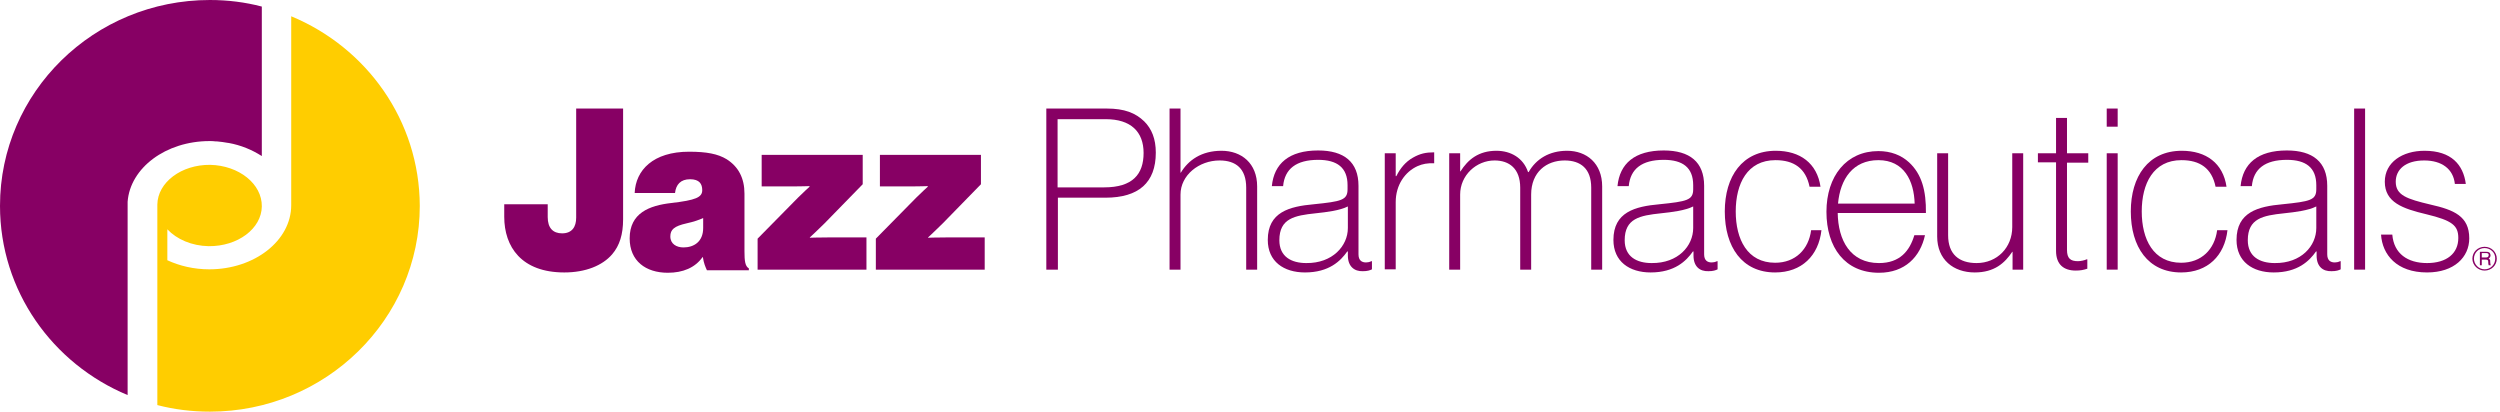 <svg width="249" height="41" viewBox="0 0 249 41" fill="none" xmlns="http://www.w3.org/2000/svg">
<g clip-path="url(#clip0_185_25)">
<path d="M0 20.5C0 28.974 5.234 36.233 12.711 39.349V20.407C12.711 20.313 12.711 20.22 12.711 20.095C12.96 16.73 16.512 14.051 20.874 14.051C21.061 14.051 21.279 14.051 21.466 14.082C21.497 14.082 21.559 14.082 21.59 14.082C21.777 14.113 21.964 14.113 22.151 14.144C22.369 14.175 22.556 14.207 22.743 14.238C22.743 14.238 22.743 14.238 22.774 14.238C23.989 14.456 25.111 14.923 26.077 15.546V0.654C24.425 0.218 22.681 0 20.905 0C9.347 0 0 9.191 0 20.5Z" fill="#870064"/>
<path d="M29.005 1.62V20.438C29.005 23.958 25.36 26.825 20.843 26.825C19.316 26.825 17.883 26.482 16.668 25.921V22.837C17.602 23.834 19.098 24.488 20.78 24.519C23.678 24.55 26.046 22.774 26.077 20.562C26.108 18.319 23.802 16.481 20.936 16.419C18.07 16.387 15.702 18.163 15.671 20.375C15.671 20.407 15.671 20.438 15.671 20.469V25.329V40.346C17.353 40.782 19.098 41 20.905 41C32.432 41 41.81 31.809 41.81 20.5C41.779 11.995 36.514 4.736 29.005 1.62Z" fill="#FFCD00"/>
<path d="M247.465 26.949C246.81 26.949 246.25 26.419 246.25 25.765C246.25 25.111 246.779 24.581 247.465 24.581C248.15 24.581 248.68 25.111 248.68 25.765C248.68 26.419 248.15 26.949 247.465 26.949ZM247.465 24.706C246.873 24.706 246.405 25.173 246.405 25.765C246.405 26.326 246.873 26.825 247.465 26.825C248.056 26.825 248.524 26.357 248.524 25.765C248.555 25.173 248.056 24.706 247.465 24.706ZM247.028 25.08H247.62C247.838 25.08 248.025 25.111 248.056 25.422C248.056 25.578 247.994 25.641 247.87 25.765C248.025 25.859 248.025 25.859 248.025 26.108C248.056 26.295 248.025 26.295 248.088 26.419H247.87L247.838 26.264C247.807 26.108 247.901 25.859 247.62 25.859H247.184V26.419H246.997V25.08H247.028ZM247.184 25.204V25.641H247.62C247.745 25.641 247.838 25.609 247.87 25.454C247.901 25.236 247.745 25.204 247.62 25.204H247.184Z" fill="#870064"/>
<path d="M50.222 21.59V20.344H54.552V21.622C54.552 22.712 55.082 23.242 55.985 23.242C56.982 23.242 57.387 22.587 57.387 21.684V10.811H62.061V21.84C62.061 23.335 61.718 24.457 60.97 25.329C60.004 26.451 58.322 27.136 56.203 27.136C51.935 27.136 50.222 24.581 50.222 21.59Z" fill="#870064"/>
<path d="M70.005 25.609H69.974C69.226 26.669 68.011 27.167 66.516 27.167C64.304 27.167 62.715 25.983 62.715 23.74C62.715 21.216 64.678 20.469 66.859 20.22C69.289 19.939 69.943 19.659 69.943 18.942C69.943 18.319 69.662 17.852 68.728 17.852C67.793 17.852 67.326 18.381 67.232 19.223H63.213C63.307 16.948 65.052 15.11 68.634 15.11C70.379 15.11 71.501 15.328 72.373 15.858C73.557 16.606 74.149 17.758 74.149 19.285V25.017C74.149 25.983 74.211 26.513 74.585 26.731V26.918H70.41C70.254 26.575 70.099 26.233 70.005 25.609ZM70.036 22.712V21.715C69.631 21.902 69.102 22.089 68.385 22.245C67.139 22.525 66.765 22.868 66.765 23.553C66.765 24.301 67.388 24.644 68.073 24.644C69.102 24.644 70.036 24.083 70.036 22.712Z" fill="#870064"/>
<path d="M75.457 23.771L79.477 19.69C80.037 19.129 80.629 18.6 80.629 18.6V18.537C80.629 18.537 79.695 18.568 78.978 18.568H75.862V15.422H85.926V18.35L82.125 22.245C81.439 22.93 80.66 23.647 80.66 23.647V23.678C80.66 23.678 81.502 23.647 82.53 23.647H86.299V26.856H75.457V23.771Z" fill="#870064"/>
<path d="M87.234 23.771L91.253 19.69C91.814 19.129 92.406 18.6 92.406 18.6V18.537C92.406 18.537 91.471 18.568 90.754 18.568H87.639V15.422H97.702V18.35L93.901 22.245C93.216 22.93 92.437 23.647 92.437 23.647V23.678C92.437 23.678 93.278 23.647 94.306 23.647H98.076V26.856H87.234V23.771Z" fill="#870064"/>
<path d="M104.182 10.811H110.226C112.002 10.811 113.092 11.247 113.965 12.088C114.713 12.836 115.118 13.833 115.118 15.204C115.118 18.195 113.404 19.69 110.102 19.69H105.366V26.856H104.213V10.811H104.182ZM105.335 18.662H109.977C112.812 18.662 113.902 17.353 113.902 15.235C113.902 13.116 112.625 11.87 110.133 11.87H105.335V18.662Z" fill="#870064"/>
<path d="M117.579 17.198H117.61C118.358 15.951 119.666 15.017 121.66 15.017C123.654 15.017 125.212 16.263 125.212 18.568V26.856H124.121V18.693C124.121 16.793 123.093 15.982 121.473 15.982C119.417 15.982 117.579 17.447 117.579 19.378V26.856H116.488V10.811H117.579V17.198Z" fill="#870064"/>
<path d="M134.247 25.454V25.049H134.184C133.53 25.983 132.377 27.136 129.978 27.136C127.86 27.136 126.271 26.046 126.271 23.896C126.271 21.123 128.421 20.562 130.851 20.344C133.592 20.064 134.216 19.939 134.216 18.849V18.444C134.216 16.699 133.187 15.92 131.287 15.92C129.106 15.92 127.953 16.824 127.798 18.537H126.676C126.894 16.294 128.39 14.986 131.287 14.986C133.873 14.986 135.306 16.138 135.306 18.506V25.329C135.306 25.952 135.649 26.139 136.054 26.139C136.209 26.139 136.396 26.108 136.583 26.015H136.646V26.825C136.459 26.918 136.209 27.011 135.742 27.011C134.901 27.043 134.247 26.544 134.247 25.454ZM134.247 22.712V20.562C133.437 20.967 132.19 21.123 131.007 21.248C128.95 21.466 127.424 21.746 127.424 23.927C127.424 25.578 128.639 26.201 130.103 26.201C132.72 26.233 134.247 24.488 134.247 22.712Z" fill="#870064"/>
<path d="M139.044 17.54H139.076C139.481 16.73 140.01 16.107 140.727 15.702C141.443 15.297 142.004 15.172 142.845 15.172V16.263C142.191 16.232 141.693 16.325 141.194 16.543C139.948 17.104 139.013 18.413 139.013 20.126V26.825H137.923V15.266H139.013V17.54H139.044Z" fill="#870064"/>
<path d="M144.341 15.266H145.431V17.073H145.462C146.21 15.889 147.269 15.017 149.045 15.017C150.478 15.017 151.725 15.733 152.192 17.135H152.254C153.002 15.827 154.31 15.017 156.086 15.017C158.018 15.017 159.576 16.263 159.576 18.568V26.856H158.485V18.693C158.485 16.793 157.426 15.982 155.837 15.982C154.03 15.982 152.503 17.135 152.503 19.378V26.856H151.413V18.693C151.413 16.793 150.323 15.982 148.858 15.982C147.051 15.982 145.431 17.447 145.431 19.378V26.856H144.341V15.266Z" fill="#870064"/>
<path d="M168.673 25.454V25.049H168.611C167.956 25.983 166.804 27.136 164.405 27.136C162.286 27.136 160.697 26.046 160.697 23.896C160.697 21.123 162.847 20.562 165.277 20.344C168.019 20.064 168.642 19.939 168.642 18.849V18.444C168.642 16.699 167.614 15.92 165.713 15.92C163.532 15.92 162.38 16.824 162.224 18.537H161.102C161.32 16.294 162.816 14.986 165.713 14.986C168.299 14.986 169.732 16.138 169.732 18.506V25.329C169.732 25.952 170.075 26.139 170.48 26.139C170.636 26.139 170.823 26.108 171.01 26.015H171.072V26.825C170.885 26.918 170.636 27.011 170.168 27.011C169.296 27.043 168.673 26.544 168.673 25.454ZM168.642 22.712V20.562C167.832 20.967 166.586 21.123 165.402 21.248C163.345 21.466 161.819 21.746 161.819 23.927C161.819 25.578 163.034 26.201 164.498 26.201C167.146 26.233 168.642 24.488 168.642 22.712Z" fill="#870064"/>
<path d="M171.789 21.061C171.789 17.571 173.534 15.017 176.867 15.017C179.297 15.017 180.98 16.263 181.322 18.6H180.232C179.858 16.761 178.674 15.951 176.836 15.951C174.032 15.951 172.879 18.288 172.879 21.061C172.879 23.834 174.032 26.17 176.805 26.17C178.83 26.17 180.139 24.831 180.388 22.93H181.416C181.136 25.454 179.453 27.136 176.805 27.136C173.503 27.136 171.789 24.581 171.789 21.061Z" fill="#870064"/>
<path d="M183.036 21.185C183.067 23.958 184.313 26.201 187.148 26.201C189.235 26.201 190.201 24.986 190.669 23.429H191.728C191.261 25.578 189.734 27.167 187.148 27.167C183.752 27.167 181.914 24.644 181.914 21.092C181.914 17.54 183.908 15.048 187.086 15.048C188.332 15.048 189.36 15.453 190.139 16.169C191.416 17.353 191.853 19.005 191.821 21.216H183.036V21.185ZM187.086 15.951C184.562 15.951 183.285 17.821 183.067 20.282H190.7C190.637 18.008 189.641 15.951 187.086 15.951Z" fill="#870064"/>
<path d="M200.451 26.856V25.08H200.42C199.672 26.201 198.644 27.136 196.681 27.136C194.563 27.136 192.943 25.859 192.943 23.553V15.266H194.033V23.429C194.033 25.329 195.124 26.201 196.868 26.201C198.925 26.201 200.42 24.644 200.42 22.619V15.266H201.51V26.856H200.451Z" fill="#870064"/>
<path d="M202.975 15.266H204.782V11.745H205.873V15.266H207.991V16.201H205.873V24.893C205.873 25.734 206.215 26.014 206.963 26.014C207.243 26.014 207.648 25.921 207.835 25.828H207.898V26.762C207.524 26.887 207.212 26.949 206.745 26.949C205.561 26.949 204.782 26.357 204.782 24.986V16.169H202.975V15.266Z" fill="#870064"/>
<path d="M209.829 10.811H210.92V12.618H209.829V10.811ZM209.829 15.266H210.92V26.856H209.829V15.266Z" fill="#870064"/>
<path d="M212.228 21.061C212.228 17.571 213.973 15.017 217.306 15.017C219.736 15.017 221.419 16.263 221.761 18.6H220.671C220.297 16.761 219.113 15.951 217.275 15.951C214.471 15.951 213.318 18.288 213.318 21.061C213.318 23.834 214.471 26.17 217.244 26.17C219.269 26.17 220.578 24.831 220.827 22.93H221.855C221.575 25.454 219.892 27.136 217.244 27.136C213.942 27.136 212.228 24.581 212.228 21.061Z" fill="#870064"/>
<path d="M230.734 25.454V25.049H230.672C230.017 25.983 228.865 27.136 226.466 27.136C224.347 27.136 222.758 26.046 222.758 23.896C222.758 21.123 224.908 20.562 227.338 20.344C230.08 20.064 230.703 19.939 230.703 18.849V18.444C230.703 16.699 229.675 15.92 227.774 15.92C225.593 15.92 224.441 16.824 224.285 18.537H223.163C223.381 16.294 224.877 14.986 227.774 14.986C230.36 14.986 231.793 16.138 231.793 18.506V25.329C231.793 25.952 232.136 26.139 232.541 26.139C232.697 26.139 232.884 26.108 233.071 26.015H233.133V26.825C232.946 26.918 232.697 27.011 232.229 27.011C231.357 27.043 230.734 26.544 230.734 25.454ZM230.703 22.712V20.562C229.893 20.967 228.647 21.123 227.463 21.248C225.406 21.466 223.88 21.746 223.88 23.927C223.88 25.578 225.095 26.201 226.559 26.201C229.207 26.233 230.703 24.488 230.703 22.712Z" fill="#870064"/>
<path d="M234.473 10.811H235.563V26.856H234.473V10.811Z" fill="#870064"/>
<path d="M237.152 23.366H238.273C238.429 25.267 239.8 26.201 241.732 26.201C243.694 26.201 244.847 25.236 244.847 23.709C244.847 22.463 244.255 21.964 241.669 21.341C239.302 20.78 237.526 20.157 237.526 18.101C237.526 16.169 239.27 15.017 241.482 15.017C244.162 15.017 245.346 16.419 245.595 18.319H244.504C244.349 16.824 243.196 15.982 241.451 15.982C239.582 15.982 238.616 16.886 238.616 18.101C238.616 19.441 239.707 19.815 242.074 20.375C244.411 20.905 245.938 21.528 245.938 23.74C245.938 25.609 244.442 27.136 241.732 27.136C238.71 27.136 237.276 25.36 237.152 23.366Z" fill="#870064"/>
</g>
<defs>
<clipPath id="clip0_185_25">
<rect width="248.679" height="41" fill="white"/>
</clipPath>
</defs>
</svg>

